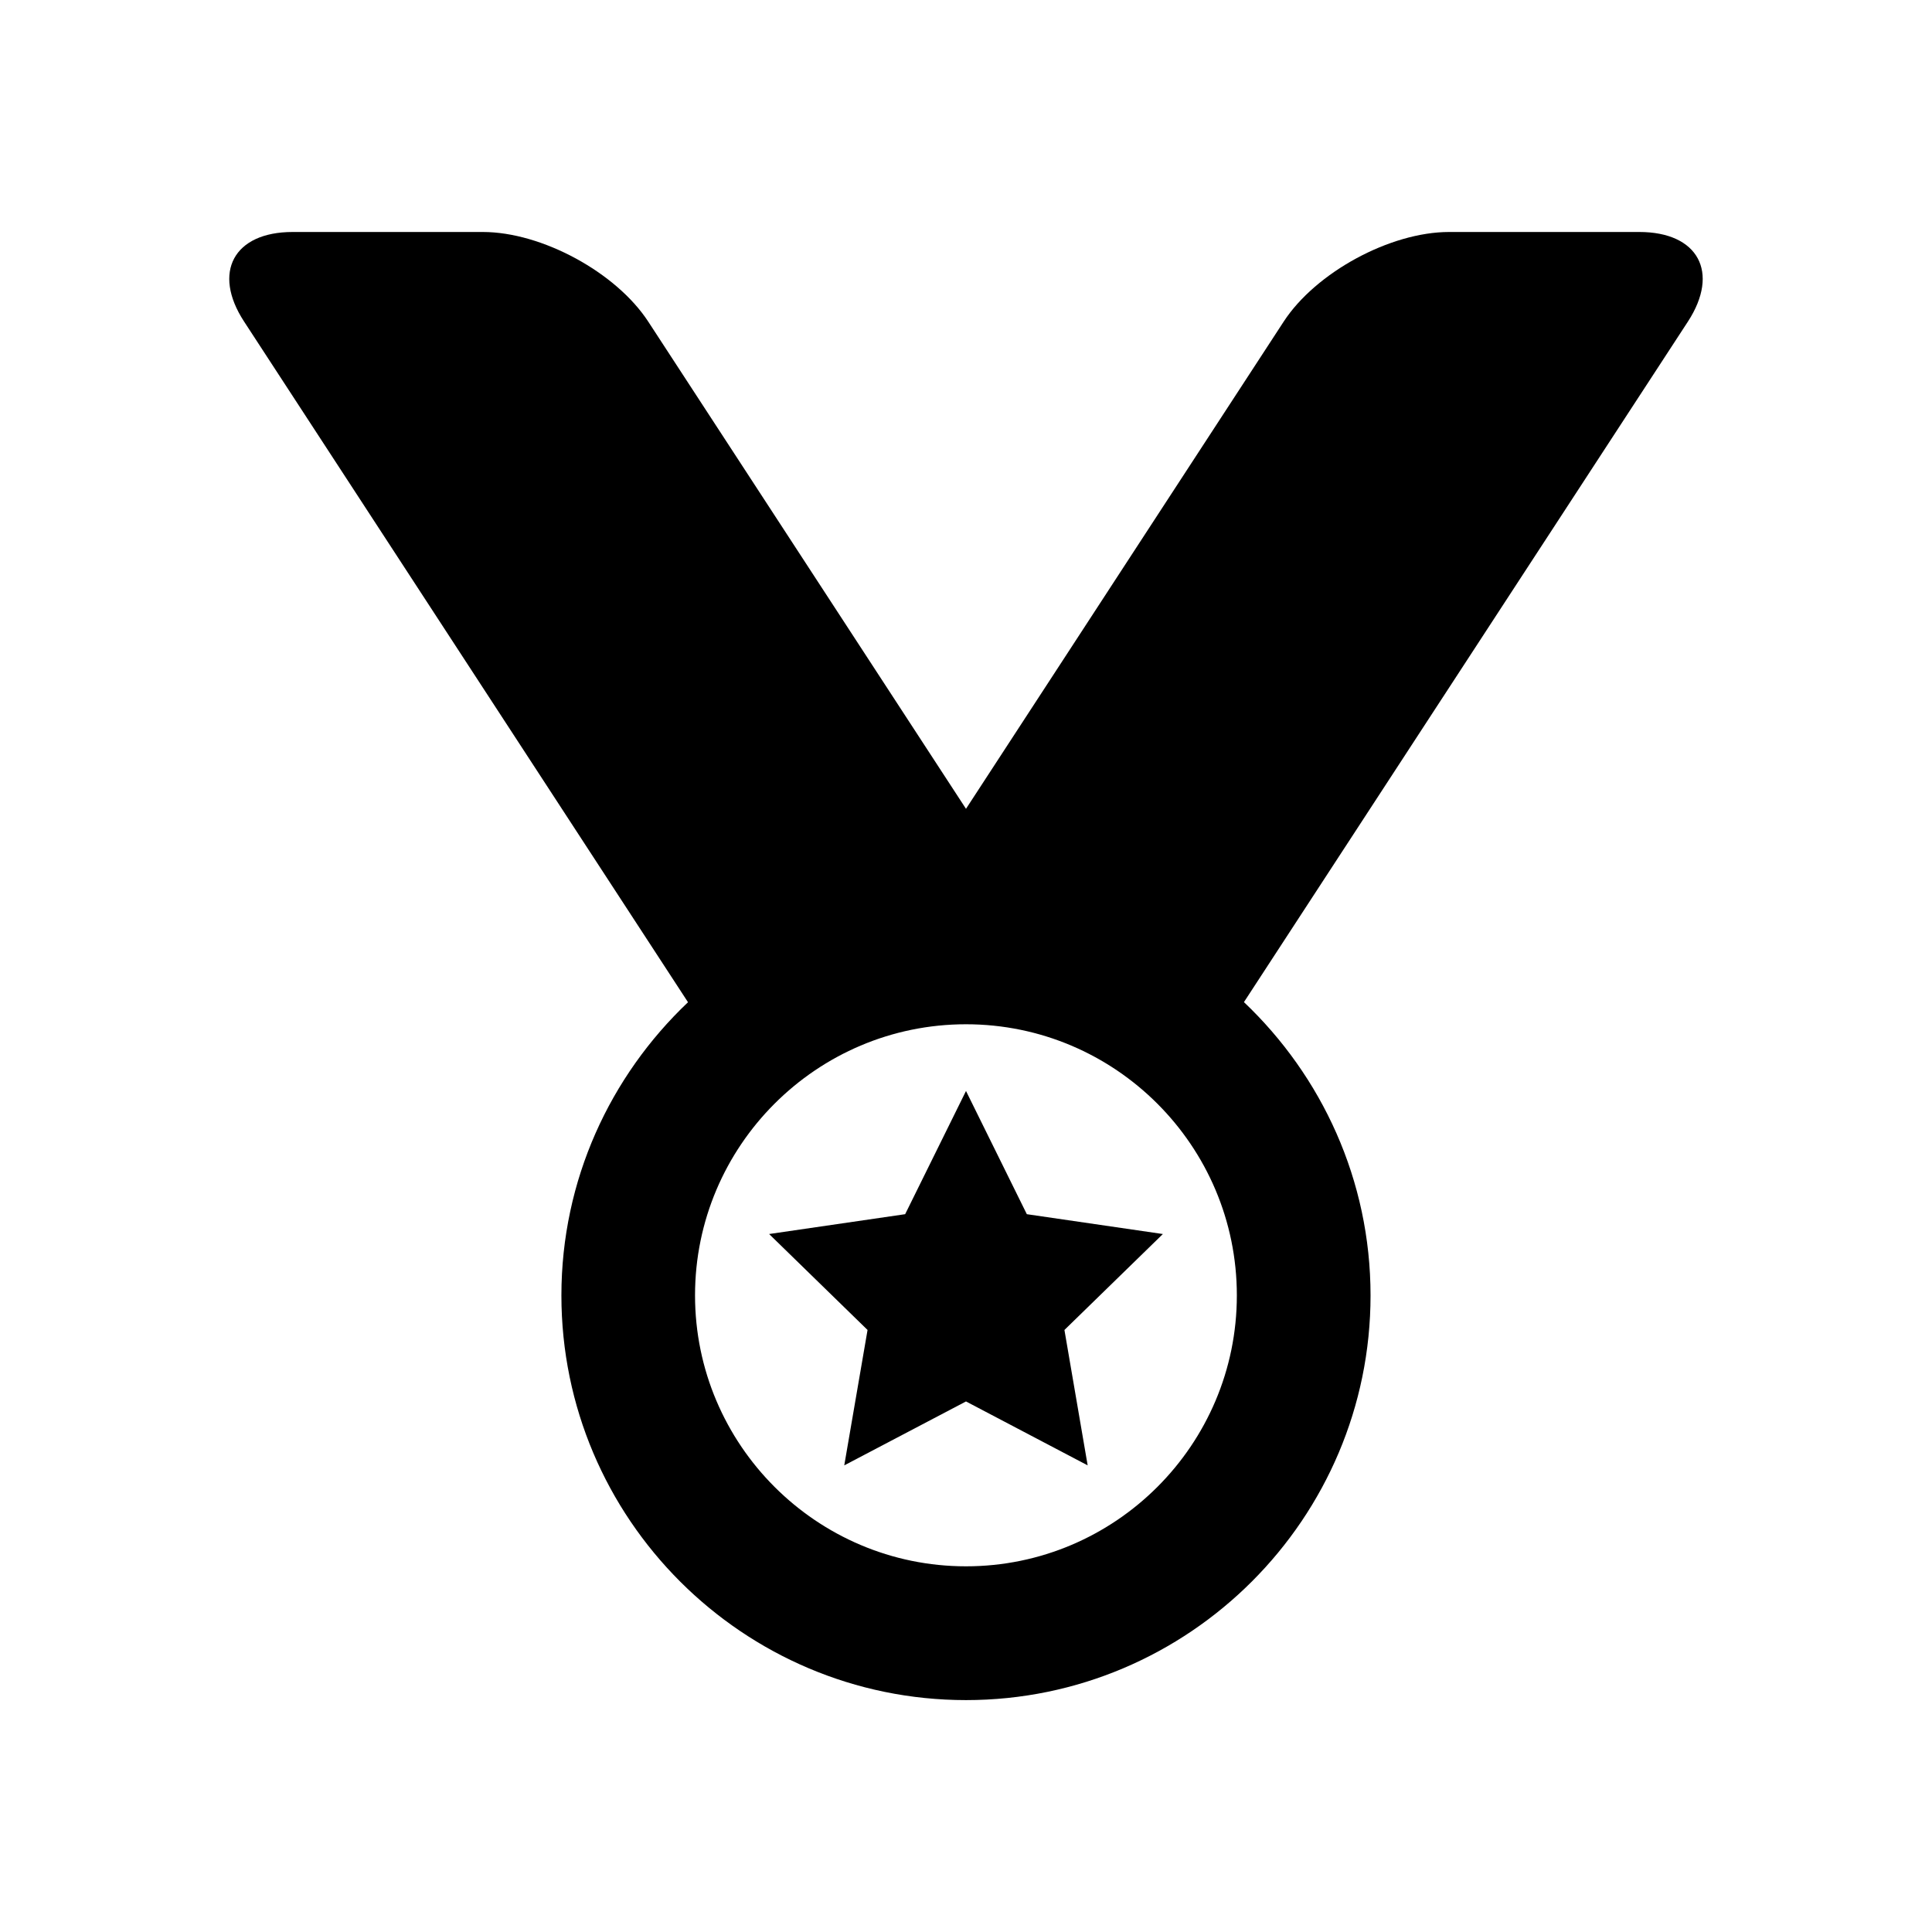 <?xml version="1.0" encoding="UTF-8"?>
<!-- Uploaded to: ICON Repo, www.svgrepo.com, Generator: ICON Repo Mixer Tools -->
<svg fill="#000000" width="800px" height="800px" version="1.1" viewBox="144 144 512 512" xmlns="http://www.w3.org/2000/svg">
 <g>
  <path d="m400 433.12-16.125 32.652-36.051 5.258 26.086 25.426-6.172 35.883 32.262-16.941 32.242 16.941-6.156-35.883 26.09-25.426-36.055-5.258z"/>
  <path d="m578.44 205.48h-50.43c-15.586 0-35.312 10.707-43.816 23.742l-84.195 129.12-84.215-129.12c-8.52-13.051-28.23-23.742-43.816-23.742h-50.43c-15.586 0-21.363 10.707-12.848 23.742l117.64 180.38c-20.609 19.555-33.551 47.105-33.551 77.711 0 59.133 48.098 107.23 107.23 107.23 59.102 0 107.2-48.098 107.2-107.23 0-30.59-12.941-58.176-33.551-77.742l117.66-180.35c8.496-13.051 2.719-23.742-12.883-23.742zm-178.44 353.61c-39.582 0-71.809-32.227-71.809-71.809 0-39.613 32.211-71.84 71.809-71.84 39.582 0 71.777 32.227 71.777 71.84 0.016 39.594-32.199 71.809-71.777 71.809z"/>
 </g>
</svg>